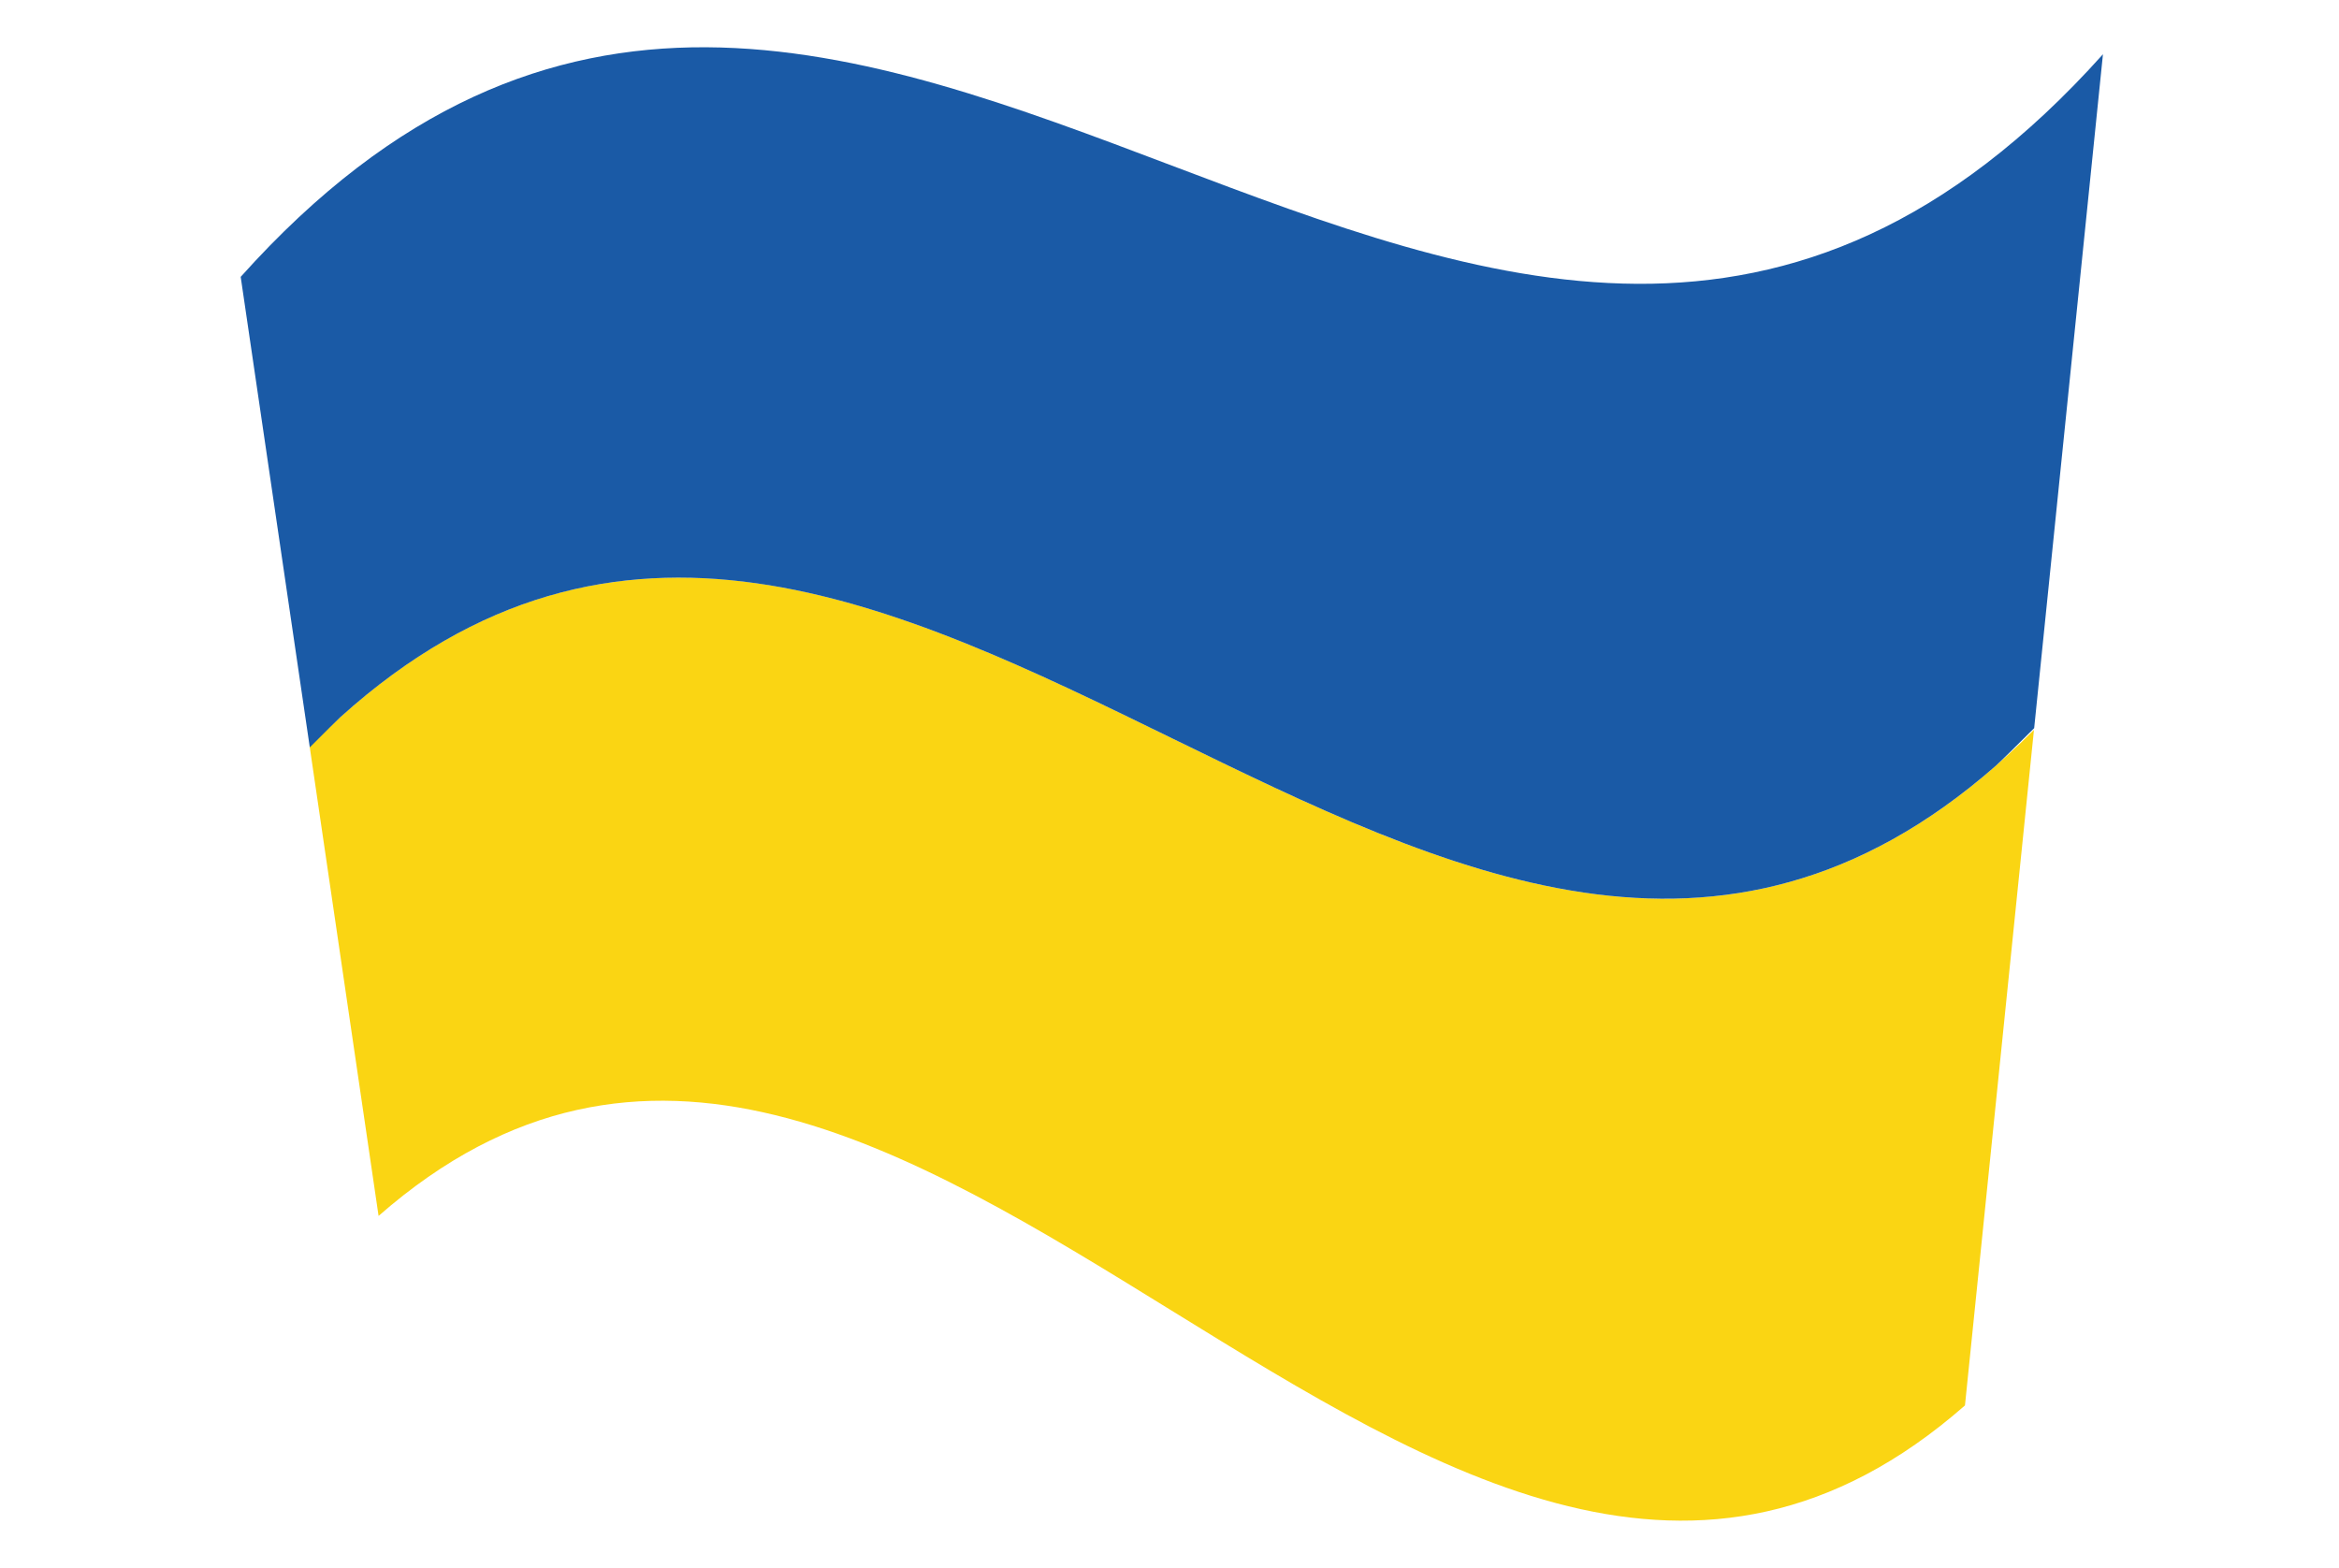 <?xml version="1.0" encoding="utf-8"?>
<!-- Generator: Adobe Illustrator 16.0.0, SVG Export Plug-In . SVG Version: 6.00 Build 0)  -->
<!DOCTYPE svg PUBLIC "-//W3C//DTD SVG 1.1//EN" "http://www.w3.org/Graphics/SVG/1.1/DTD/svg11.dtd">
<svg version="1.1" id="Layer_1" xmlns="http://www.w3.org/2000/svg" xmlns:xlink="http://www.w3.org/1999/xlink" x="0px" y="0px"
	 width="44.75px" height="30px" viewBox="0 0 44.75 30" enable-background="new 0 0 44.75 30" xml:space="preserve">
<path fill="#FAD513" d="M38.914,13.965c-5.498,5.531-10.996,2.844-16.495,0.158C16.921,11.436,11.422,8.75,5.924,14.28
	c0.439,2.996,0.88,5.99,1.319,8.984c5.059-4.435,10.117-1.312,15.175,1.813c5.059,3.125,10.118,6.25,15.176,1.813
	C38.035,22.584,38.475,18.273,38.914,13.965"/>
<path fill="#1A5AA6" d="M6.511,13.722c5.303-4.78,10.606-2.189,15.909,0.402c5.254,2.565,10.508,5.134,15.762,0.529
	c0.078-0.068,0.373-0.36,0.736-0.721c0.439-4.298,0.877-8.596,1.316-12.894c-5.938,6.626-11.877,4.377-17.815,2.13
	C16.481,0.919,10.543-1.329,4.605,5.297c0.44,3,0.881,6.001,1.322,9.002C6.234,13.992,6.459,13.768,6.511,13.722z"/>
</svg>
